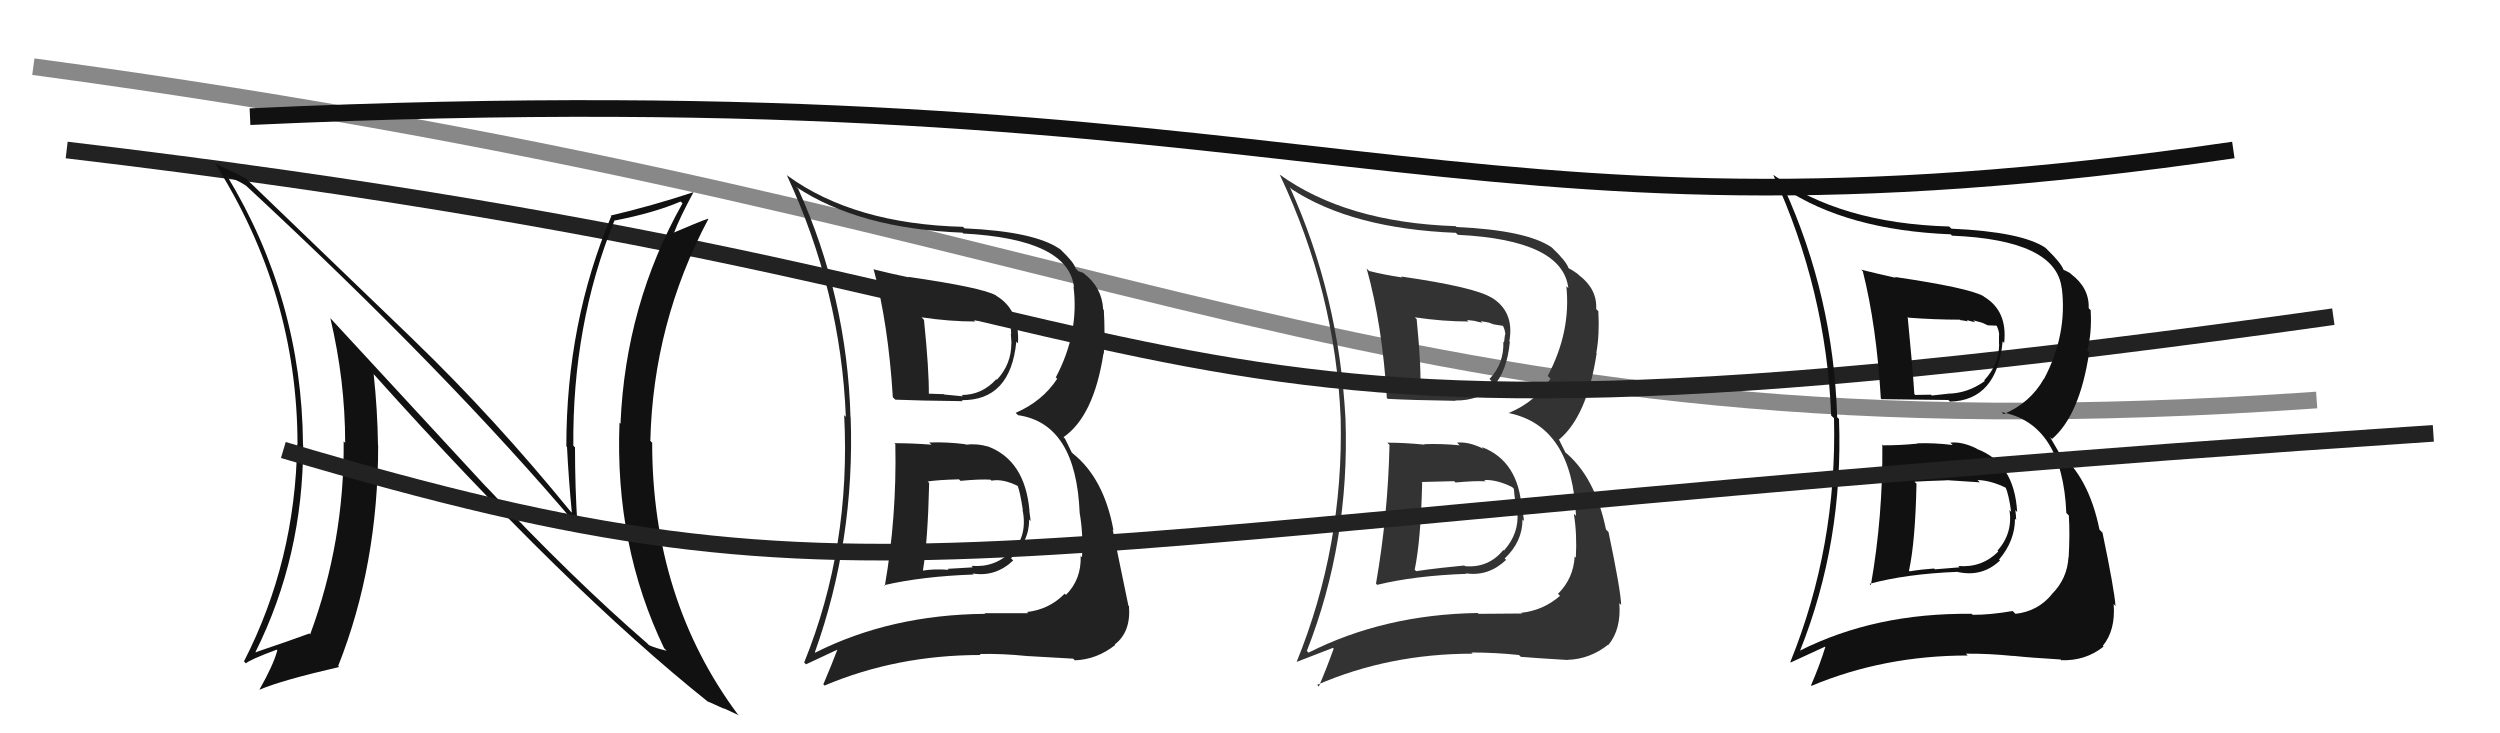 <svg xmlns="http://www.w3.org/2000/svg" width="150" height="44" viewBox="0,0,150,44"><path d="M2 4 C69 13,82 28,139 24" stroke="#888" fill="none"/><path fill="#222" d="M53.74 26.67L53.73 26.66L53.72 26.65Q53.81 31.00 53.09 35.15L53.00 35.06L53.05 35.11Q55.33 34.58 58.42 34.47L58.34 34.39L58.36 34.41Q59.73 34.63 60.79 33.63L60.64 33.47L60.66 33.49Q61.75 32.51 61.75 31.18L61.72 31.14L61.84 31.26Q61.80 30.92 61.76 30.65L61.82 30.71L61.77 30.66Q61.51 27.62 59.26 26.78L59.30 26.82L59.27 26.79Q58.63 26.60 57.94 26.68L57.91 26.64L57.91 26.65Q56.79 26.51 55.76 26.55L55.78 26.58L55.89 26.68Q54.69 26.59 53.66 26.59ZM52.51 16.23L52.44 16.15L52.41 16.12Q53.30 19.45 53.57 23.83L53.57 23.84L53.72 23.98Q55.11 24.04 57.77 24.07L57.66 23.96L57.70 24.01Q60.63 24.04 60.98 20.50L61.09 20.61L61.08 20.60Q61.19 18.59 59.78 17.75L59.86 17.82L59.75 17.72Q58.91 17.25 54.49 16.61L54.53 16.65L54.52 16.64Q53.37 16.40 52.46 16.17ZM48.91 39.16L48.90 39.14L48.89 39.14Q51.30 32.41 51.04 25.03L50.97 24.96L51.03 25.02Q50.82 17.80 47.89 11.33L47.77 11.22L47.76 11.21Q51.53 13.72 57.75 13.96L57.87 14.08L57.79 14.01Q64.10 14.34 64.44 17.23L64.48 17.26L64.41 17.19Q64.76 19.98 63.35 22.64L63.43 22.73L63.43 22.73Q62.54 24.08 60.94 24.77L60.97 24.80L61.08 24.91Q64.56 25.41 64.78 30.78L64.79 30.79L64.78 30.78Q65.00 32.02 64.92 33.43L64.88 33.40L64.84 33.35Q64.89 34.77 63.95 35.70L63.98 35.72L63.88 35.62Q62.95 36.57 61.62 36.72L61.55 36.65L61.69 36.79Q60.14 36.79 59.07 36.79L59.17 36.89L59.10 36.83Q53.44 36.88 48.91 39.16ZM61.68 39.44L61.54 39.31L61.60 39.36Q62.52 39.41 64.39 39.52L64.54 39.67L64.49 39.62Q65.81 39.57 66.91 38.70L67.05 38.83L66.88 38.67Q67.86 37.93 67.74 36.37L67.67 36.30L67.70 36.32Q67.48 35.23 66.76 31.77L66.82 31.83L66.81 31.82Q66.24 28.70 64.37 27.21L64.30 27.14L63.90 26.32L63.81 26.23Q65.63 24.97 66.21 21.20L66.10 21.10L66.23 21.22Q66.31 20.01 66.23 18.60L66.15 18.52L66.19 18.56Q66.12 17.23 65.01 16.39L65.03 16.41L64.99 16.37Q64.82 16.31 64.70 16.27L64.68 16.25L64.53 16.10Q64.46 15.76 63.62 14.96L63.53 14.87L63.60 14.95Q62.09 13.89 57.87 13.70L57.89 13.72L57.78 13.61Q51.25 13.44 47.26 10.55L47.18 10.47L47.21 10.51Q50.45 17.47 50.75 25.01L50.74 25.00L50.65 24.91Q51.06 32.82 48.25 39.75L48.36 39.86L50.41 38.90L50.31 38.81Q49.89 39.91 49.40 41.06L49.49 41.15L49.48 41.13Q53.81 39.30 58.84 39.30L58.71 39.17L58.78 39.24Q60.15 39.21 61.60 39.36ZM59.48 28.83L59.44 28.79L59.49 28.84Q60.16 28.71 61.07 29.16L61.19 29.28L61.06 29.15Q61.21 29.53 61.37 30.60L61.41 30.64L61.35 30.58Q61.67 32.09 60.74 33.13L60.76 33.15L60.68 33.08Q59.70 34.07 58.29 33.95L58.37 34.04L56.86 34.13L56.92 34.19Q56.06 34.12 55.34 34.24L55.28 34.18L55.37 34.27Q55.67 32.45 55.75 28.98L55.69 28.92L55.66 28.89Q56.29 28.79 57.54 28.76L57.71 28.93L57.64 28.85Q58.82 28.74 59.43 28.78ZM58.41 19.19L58.44 19.22L58.81 19.22L58.86 19.26Q59.13 19.31 59.32 19.35L59.27 19.29L59.66 19.30L60.05 19.50L60.70 19.62L60.61 19.53Q60.67 19.74 60.67 20.04L60.65 20.03L60.69 20.60L60.68 20.58Q60.69 21.85 59.81 22.79L59.78 22.75L59.78 22.75Q58.92 23.70 57.70 23.70L57.68 23.68L57.78 23.78Q56.64 23.67 56.64 23.67L56.70 23.73L56.63 23.65Q55.29 23.61 55.63 23.61L55.76 23.73L55.73 23.71Q55.75 22.24 55.44 19.20L55.39 19.14L55.29 19.04Q56.98 19.29 58.51 19.29Z"/><path fill="#333" d="M83.34 26.66L83.22 26.55L83.37 26.69Q83.28 30.87 82.56 35.02L82.50 34.96L82.63 35.09Q84.89 34.54 87.98 34.43L87.97 34.42L87.95 34.40Q89.30 34.60 90.36 33.60L90.37 33.60L90.28 33.51Q91.35 32.50 91.35 31.17L91.44 31.26L91.44 31.26Q91.40 30.92 91.36 30.66L91.38 30.67L91.31 30.60Q91.14 27.66 88.90 26.82L88.95 26.87L89.01 26.93Q88.10 26.48 87.42 26.56L87.47 26.61L87.58 26.72Q86.49 26.61 85.46 26.65L85.42 26.62L85.49 26.68Q84.26 26.56 83.24 26.56ZM82.18 16.29L82.02 16.13L82.00 16.11Q82.94 19.49 83.21 23.87L83.16 23.82L83.26 23.93Q84.68 24.01 87.34 24.05L87.26 23.97L87.32 24.03Q90.25 24.06 90.59 20.52L90.63 20.56L90.56 20.48Q90.88 18.68 89.47 17.84L89.44 17.81L89.49 17.86Q88.49 17.23 84.07 16.59L84.14 16.66L84.14 16.65Q83.06 16.49 82.15 16.26ZM78.46 39.10L78.46 39.11L78.41 39.06Q80.99 32.50 80.73 25.12L80.63 25.02L80.73 25.12Q80.33 17.72 77.40 11.25L77.50 11.34L77.50 11.35Q81.13 13.72 87.35 13.97L87.47 14.09L87.48 14.09Q93.76 14.40 94.10 17.29L94.11 17.30L93.98 17.17Q94.27 19.90 92.86 22.56L92.86 22.56L93.03 22.72Q92.15 24.09 90.55 24.77L90.50 24.73L90.56 24.79Q94.33 25.59 94.56 30.95L94.38 30.78L94.43 30.83Q94.63 32.05 94.55 33.46L94.55 33.46L94.48 33.39Q94.41 34.70 93.48 35.63L93.47 35.62L93.60 35.75Q92.61 36.62 91.27 36.77L91.14 36.63L91.32 36.81Q89.78 36.83 88.71 36.83L88.66 36.78L88.65 36.78Q83.04 36.87 78.51 39.16ZM91.15 39.31L91.23 39.39L91.25 39.41Q92.20 39.49 94.07 39.60L93.97 39.50L94.06 39.59Q95.39 39.55 96.49 38.68L96.57 38.75L96.51 38.69Q97.28 37.75 97.16 36.19L97.28 36.30L97.27 36.30Q97.24 35.39 96.51 31.92L96.51 31.92L96.36 31.77Q95.69 28.54 93.82 27.06L93.94 27.18L93.52 26.34L93.55 26.37Q95.23 24.96 95.80 21.19L95.79 21.18L95.78 21.17Q95.98 20.08 95.90 18.67L95.74 18.51L95.77 18.54Q95.84 17.35 94.74 16.51L94.63 16.41L94.63 16.41Q94.24 16.14 94.13 16.10L94.17 16.14L94.11 16.08Q93.97 15.67 93.13 14.87L93.19 14.93L93.11 14.85Q91.61 13.81 87.38 13.62L87.39 13.62L87.34 13.57Q80.76 13.35 76.76 10.46L76.78 10.48L76.79 10.49Q80.13 17.56 80.44 25.10L80.27 24.93L80.44 25.10Q80.62 32.78 77.80 39.71L77.81 39.71L79.98 38.87L80.02 38.92Q79.62 40.04 79.13 41.19L79.14 41.20L79.03 41.09Q83.34 39.22 88.36 39.22L88.33 39.19L88.28 39.15Q89.70 39.15 91.14 39.30ZM89.11 28.86L89.19 28.93L89.05 28.80Q89.82 28.77 90.74 29.23L90.76 29.26L90.83 29.32Q90.84 29.56 90.99 30.62L91.03 30.66L91.04 30.68Q91.17 31.99 90.24 33.03L90.31 33.10L90.20 33.00Q89.31 34.09 87.90 33.97L87.86 33.93L86.41 34.08L86.42 34.08Q85.69 34.16 84.97 34.27L84.93 34.23L84.88 34.19Q85.25 32.42 85.33 28.96L85.33 28.96L85.29 28.92Q86.00 28.91 87.26 28.87L87.24 28.86L87.33 28.95Q88.52 28.84 89.13 28.88ZM88.06 19.24L88.02 19.20L88.45 19.25L88.45 19.25Q88.75 19.33 88.94 19.36L88.85 19.27L89.31 19.35L89.61 19.46L90.24 19.56L90.12 19.44Q90.32 19.79 90.32 20.09L90.30 20.08L90.24 20.54L90.20 20.51Q90.25 21.81 89.37 22.74L89.50 22.87L89.49 22.86Q88.59 23.77 87.38 23.77L87.34 23.74L87.22 23.62Q86.24 23.66 86.24 23.66L86.35 23.78L86.22 23.65Q84.95 23.67 85.29 23.67L85.28 23.66L85.21 23.59Q85.30 22.19 85.00 19.15L85.00 19.15L84.89 19.04Q86.59 19.29 88.11 19.29Z"/><path d="M4 9 C80 18,62 30,140 19" stroke="#222" fill="none"/><path d="M15 7 C80 4,86 16,134 9" stroke="#111" fill="none"/><path fill="#111" d="M112.88 26.60L112.92 26.64L112.94 26.67Q112.98 30.97 112.25 35.12L112.26 35.12L112.17 35.03Q114.38 34.43 117.47 34.31L117.54 34.38L117.47 34.32Q118.93 34.64 120.00 33.63L119.89 33.52L119.94 33.58Q120.90 32.45 120.90 31.12L120.94 31.16L120.97 31.20Q120.96 30.88 120.92 30.61L120.96 30.65L121.03 30.72Q120.86 27.78 118.62 26.94L118.58 26.90L118.59 26.91Q117.71 26.48 117.02 26.56L117.20 26.74L117.16 26.70Q116.04 26.56 115.01 26.60L115.10 26.69L115.02 26.62Q114.02 26.72 112.99 26.72ZM111.75 16.26L111.60 16.12L111.77 16.28Q112.59 19.54 112.85 23.91L112.84 23.90L112.89 23.95Q114.23 23.96 116.89 24.00L116.86 23.96L117.00 24.10Q119.82 24.02 120.16 20.48L120.30 20.63L120.25 20.58Q120.46 18.65 119.05 17.81L119.01 17.78L119.01 17.77Q118.12 17.27 113.71 16.62L113.59 16.51L113.75 16.67Q112.58 16.41 111.67 16.18ZM107.99 39.03L108.14 39.19L108.00 39.05Q110.61 32.52 110.34 25.14L110.19 24.99L110.23 25.02Q110.00 17.78 107.06 11.31L107.09 11.34L107.03 11.28Q110.82 13.81 117.05 14.06L117.10 14.12L117.12 14.14Q123.36 14.40 123.70 17.29L123.68 17.26L123.71 17.30Q124.05 20.07 122.64 22.74L122.48 22.58L122.63 22.73Q121.82 24.17 120.22 24.85L120.19 24.82L120.10 24.73Q123.75 25.41 123.98 30.78L124.05 30.85L124.13 30.93Q124.20 32.02 124.12 33.43L124.13 33.44L124.11 33.42Q124.04 34.72 123.11 35.65L123.05 35.60L123.11 35.66Q122.27 36.68 120.93 36.83L120.80 36.70L120.76 36.66Q119.44 36.89 118.37 36.89L118.42 36.94L118.30 36.83Q112.52 36.76 107.99 39.04ZM120.89 39.45L120.92 39.48L120.79 39.35Q121.78 39.46 123.64 39.57L123.73 39.66L123.67 39.61Q125.11 39.67 126.21 38.80L126.24 38.83L126.17 38.75Q126.94 37.81 126.82 36.25L126.82 36.24L126.93 36.36Q126.87 35.42 126.15 31.96L126.11 31.92L125.97 31.78Q125.32 28.58 123.45 27.09L123.58 27.22L123.00 26.22L123.12 26.34Q124.78 24.92 125.35 21.15L125.34 21.14L125.23 21.03Q125.52 20.02 125.44 18.61L125.42 18.59L125.32 18.49Q125.37 17.28 124.26 16.44L124.21 16.39L124.21 16.39Q123.94 16.23 123.83 16.20L123.77 16.14L123.81 16.18Q123.65 15.76 122.82 14.96L122.71 14.85L122.73 14.87Q121.31 13.91 117.09 13.72L117.05 13.69L116.95 13.59Q110.41 13.40 106.41 10.50L106.39 10.49L106.39 10.48Q109.57 17.39 109.87 24.93L109.93 24.99L110.04 25.09Q110.23 32.79 107.42 39.72L107.44 39.75L109.50 38.80L109.52 38.82Q109.16 39.98 108.66 41.12L108.59 41.04L108.69 41.15Q113.04 39.33 118.06 39.33L117.89 39.15L117.95 39.22Q119.35 39.21 120.80 39.36ZM118.79 28.94L118.65 28.80L118.65 28.80Q119.48 28.83 120.40 29.29L120.43 29.32L120.33 29.23Q120.52 29.64 120.67 30.71L120.58 30.61L120.57 30.60Q120.78 31.99 119.85 33.04L119.86 33.05L119.90 33.09Q118.91 34.08 117.50 33.96L117.57 34.04L116.09 34.16L116.05 34.11Q115.30 34.16 114.58 34.28L114.55 34.25L114.54 34.24Q114.92 32.49 114.99 29.03L114.99 29.02L114.87 28.90Q115.55 28.86 116.81 28.82L116.80 28.81L116.80 28.81Q118.18 28.90 118.79 28.94ZM117.77 19.35L117.61 19.20L118.08 19.28L118.00 19.20Q118.32 19.30 118.51 19.33L118.40 19.22L118.92 19.36L119.27 19.52L119.82 19.54L119.76 19.47Q119.95 19.82 119.95 20.12L119.94 20.11L119.94 20.64L119.95 20.66Q119.93 21.89 119.05 22.82L118.97 22.74L119.09 22.86Q118.04 23.62 116.83 23.62L116.97 23.77L116.83 23.63Q115.91 23.73 115.91 23.73L115.86 23.69L115.86 23.68Q114.58 23.70 114.92 23.70L114.91 23.69L114.86 23.64Q114.76 22.05 114.46 19.01L114.61 19.16L114.51 19.06Q116.07 19.18 117.60 19.18Z"/><path fill="#111" d="M29.04 29.07L19.96 19.24L19.82 19.09Q20.71 22.84 20.71 26.57L20.75 26.61L20.62 26.48Q20.67 32.50 18.61 38.06L18.63 38.08L18.56 38.01Q17.59 38.37 15.35 39.13L15.41 39.20L15.33 39.12Q18.19 33.38 18.19 26.68L18.13 26.61L18.18 26.66Q18.11 17.95 13.61 10.53L13.65 10.56L13.76 10.67Q14.07 10.71 14.75 11.13L14.79 11.17L14.73 11.11Q26.82 22.32 34.66 31.58L34.78 31.69L34.65 31.56Q34.50 29.28 34.50 26.84L34.37 26.71L34.40 26.75Q34.34 19.45 36.86 13.25L36.98 13.38L36.84 13.24Q39.24 12.78 40.84 12.09L40.84 12.09L40.95 12.20Q37.53 18.27 37.23 25.42L37.18 25.38L37.17 25.36Q36.88 32.73 39.85 38.90L39.99 39.03L39.99 39.04Q39.36 38.90 38.94 38.71L38.84 38.61L38.81 38.58Q34.37 34.74 29.15 29.18L29.19 29.23ZM42.44 42.05L42.49 42.10L42.48 42.09Q43.03 42.34 43.45 42.53L43.41 42.49L44.34 42.92L44.25 42.84Q39.13 35.93 39.13 26.57L39.15 26.58L39.02 26.45Q39.19 19.39 42.50 13.14L42.33 12.98L42.48 13.12Q41.83 13.35 40.42 13.96L40.32 13.86L40.44 13.97Q40.77 13.09 41.61 11.53L41.55 11.47L41.61 11.53Q39.09 12.36 36.66 12.93L36.61 12.89L36.68 12.96Q33.98 19.36 33.98 26.78L34.08 26.88L34.02 26.82Q34.12 28.79 34.31 30.76L34.31 30.76L34.22 30.67Q29.66 25.08 24.90 20.48L24.78 20.36L14.65 10.61L14.74 10.70Q14.16 10.39 12.94 9.82L12.87 9.74L12.85 9.72Q17.85 17.58 17.85 26.68L17.75 26.58L17.83 26.66Q17.72 33.67 14.64 39.68L14.71 39.76L14.76 39.80Q14.96 39.59 16.60 38.98L16.59 38.97L16.64 39.02Q16.41 39.89 15.57 41.37L15.52 41.32L15.58 41.38Q16.88 40.82 20.35 40.02L20.24 39.91L20.29 39.96Q22.69 33.92 22.69 26.72L22.66 26.69L22.68 26.71Q22.65 24.59 22.42 22.45L22.36 22.40L22.43 22.46Q33.96 35.32 42.56 42.17Z"/><path d="M17 27 C54 38,56 32,146 26" stroke="#222" fill="none"/></svg>